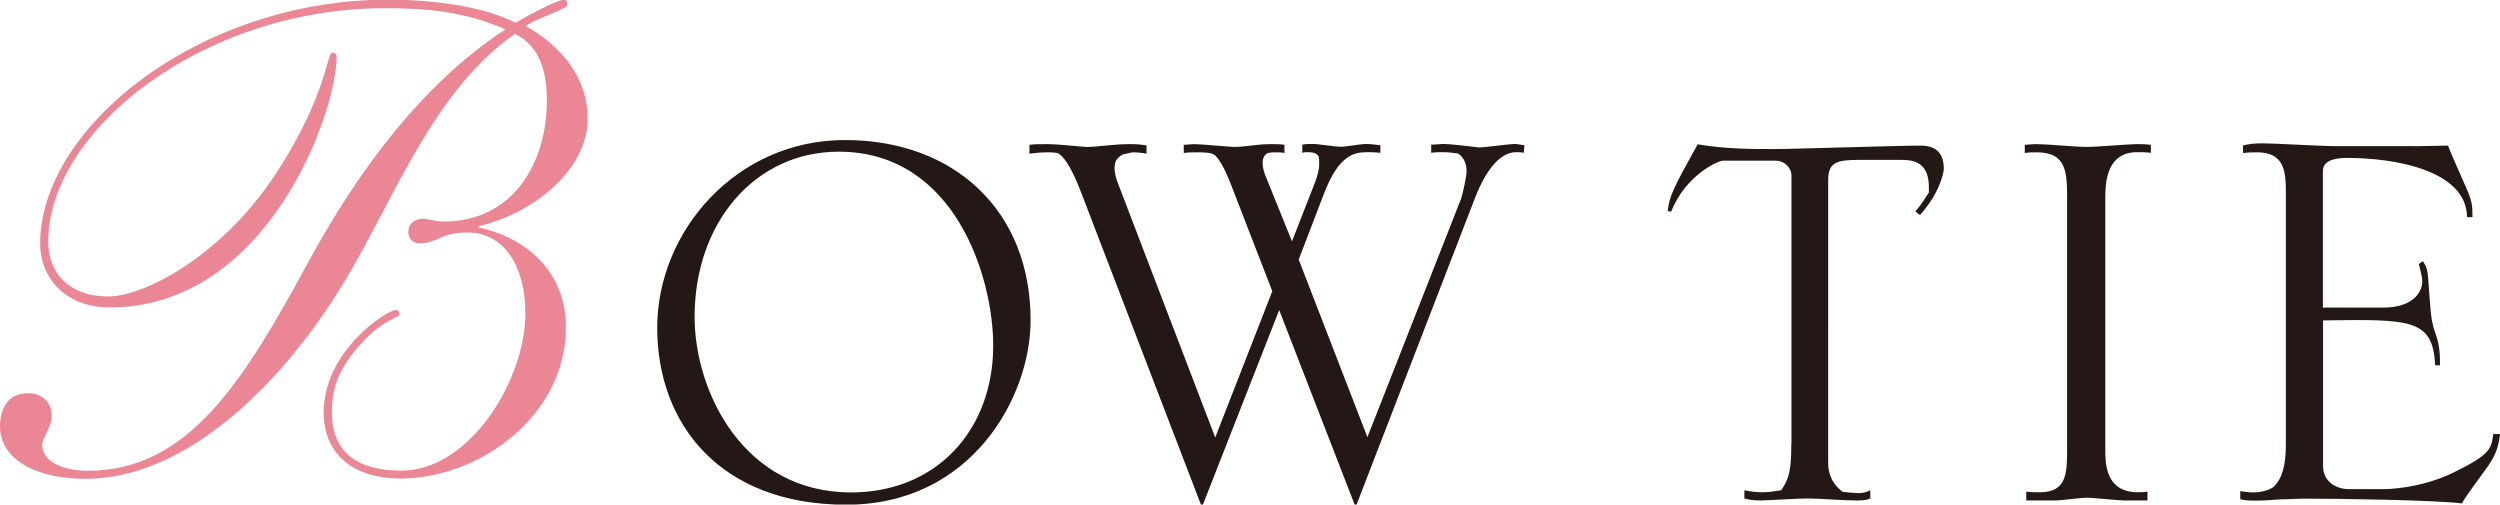 <?xml version="1.0" encoding="UTF-8"?><svg id="_レイヤー_2" xmlns="http://www.w3.org/2000/svg" viewBox="0 0 152.46 30.77"><defs><style>.cls-1{fill:#231815;}.cls-2{fill:#eb8695;}</style></defs><g id="design"><path class="cls-1" d="M147.2,8.91h-4.98c-.62,0-3.57-.17-4.23-.17-.54,0-.83.04-1.2.13v.46c.37-.04.42-.04.87-.04,1.66,0,1.74,1.2,1.74,2.41v15.39c0,1.29-.21,2.07-.75,2.61-.37.25-.91.33-1.24.33-.25,0-.54-.04-.79-.08v.5c.33.08.66.08.95.08.5,0,1-.04,1.54-.08.5,0,1-.04,1.49-.04,1.99,0,7.84.08,9.54.29.17-.37,1.37-1.95,1.62-2.32.5-.75.58-1.12.71-1.91h-.42c-.12.91-.17,1.24-2.45,2.36-2.07,1-4.15,1-4.23,1h-2.12c-.79,0-1.58-.46-1.58-1.41v-8.88c5.43-.08,6.68-.08,6.84,2.74h.29c0-.54,0-1.16-.25-1.87-.29-.83-.29-1.04-.42-2.74-.08-1.16-.08-1.29-.37-1.74l-.25.17c.08.37.21.75.21,1.08,0,.5-.42,1.58-2.41,1.58h-3.65v-8.34c0-.75,1.04-.79,1.49-.79,2.78,0,7.26.71,7.3,3.61h.33c0-.62,0-.87-.29-1.58-.17-.41-1.04-2.32-1.2-2.78l-2.12.04ZM131.16,8.83c-.37-.04-.42-.04-.87-.04s-2.49.17-2.95.17c-.91,0-2.32-.17-3.24-.17l-.62.04v.5c.25-.04.5-.04.75-.04,1.83,0,1.83,1.29,1.83,2.86v15.22c0,1.45,0,2.65-1.66,2.65-.29,0-.58,0-.83-.04v.54h1.83c.25,0,1.58-.17,1.87-.17.33,0,1.91.17,2.28.17h1.41v-.54c-.21.04-.42.04-.58.04-1.99,0-1.99-1.78-1.99-2.61v-15.31c0-1,.08-2.82,1.95-2.82.25,0,.54,0,.83.04v-.5ZM109.24,27.08c0,1.54-.12,2.12-.62,2.82-.5.08-.83.12-1.12.12-.37,0-.75-.04-1.12-.12v.5c.33.08.5.12,1,.12.37,0,2.28-.12,2.74-.12,1.04,0,2.16.12,3.07.12.37,0,.58,0,.87-.12v-.5c-.25.12-.42.17-.75.17-.21,0-.66-.04-.95-.08-.46-.37-.87-.87-.87-1.78V10.99c0-1.08.5-1.24,1.87-1.24h2.49c.66,0,1.78,0,1.78,1.66v.33c-.17.25-.46.75-.83,1.16.08.04.21.17.29.21,1.2-1.33,1.45-2.57,1.45-2.82,0-1.08-.62-1.41-1.41-1.41-1.49,0-7.63.21-9,.21-1.29,0-2.9,0-4.6-.29-1.54,2.78-1.7,3.11-1.83,4.07l.21.04c.91-2.28,2.9-3.11,3.15-3.11h3.24c.5,0,.95.41.95.91v16.38ZM73.24,30.77h.12l4.65-11.86,4.6,11.86h.12l7.13-18.46c.37-1,1.24-3.03,2.61-3.03.17,0,.29,0,.46.04,0-.21.04-.37.04-.46-.29-.04-.46-.08-.62-.08-.29,0-1.78.21-2.16.21-.29-.04-1.78-.21-2.12-.21-.25,0-.54.04-.79.04v.5c.25-.04.5-.04.71-.04.33,0,.58.04.91.08.25.12.54.5.54,1.08,0,.33-.25,1.41-.33,1.66l-5.72,14.56-4.19-10.83,1.54-4.02c.91-2.36,1.83-2.53,2.65-2.53.33,0,.46,0,.79.04v-.46c-.29-.04-.62-.08-.91-.08s-1.2.17-1.45.17c-.42,0-1.41-.17-1.74-.17-.21,0-.46,0-.66.04v.5c.12-.04.21-.04.29-.04.12,0,.25,0,.41.04.13.04.21.08.29.21.04.12.04.33.04.54s-.08.58-.25,1.04l-1.41,3.61-1.66-4.11c-.08-.25-.13-.46-.13-.66,0-.33.13-.54.33-.62.17-.04.33-.04.54-.04.12,0,.29,0,.46.04v-.5c-.21-.04-.54-.04-.87-.04-.83,0-1.49.17-2.2.17-.21,0-2.03-.17-2.41-.17-.21,0-.46.04-.66.04v.5c.25-.04.54-.04.79-.04.37,0,.83,0,1.04.13.29.17.66.83,1.08,1.91l2.49,6.43-3.48,8.92-5.89-15.39c-.13-.33-.25-.66-.25-1.04,0-.54.25-.66.5-.83l.58-.13c.37,0,.66.04.87.08v-.5c-.46-.08-.66-.08-1.08-.08-.91,0-1.99.17-2.53.17-.33,0-1.7-.17-2.45-.17-.62,0-.71,0-1.08.04v.54c.37-.04.66-.08,1.04-.08.25,0,.62,0,.75.08.42.29.87,1.04,1.49,2.7l7.18,18.71ZM60.57,21.07c0,5.14-3.44,8.96-8.67,8.96-6.55,0-9.54-6.14-9.54-10.7,0-5.81,3.73-10.08,8.79-10.08,7.09,0,9.42,7.67,9.42,11.82M62.85,19.53c0-6.72-4.69-10.99-11.32-10.99s-11.45,5.56-11.45,11.45,3.86,10.79,11.53,10.79,11.24-6.6,11.24-11.24"/><path class="cls-2" d="M24.47,28.7c-2.78,0-4.23-1.2-4.23-3.53,0-1.74.54-2.9,1.99-4.44,1.33-1.37,2.12-1.29,2.12-1.62,0-.13-.08-.21-.21-.21-.5,0-4.4,2.45-4.4,6.26,0,2.45,1.7,4.02,4.69,4.02,4.81,0,10.08-3.82,10.08-9.21,0-3.36-2.32-5.43-5.31-6.1v-.08c3.53-.83,6.64-3.57,6.64-6.55,0-2.53-1.66-4.48-3.77-5.64.33-.37,2.53-1.04,2.53-1.29,0-.21-.08-.33-.17-.33-.37,0-1.7.66-2.99,1.41-2.03-1.04-5.14-1.41-7.8-1.41C12.11,0,2.45,7.8,2.45,14.85c0,2.28,1.74,3.9,4.23,3.9,9.66,0,13.85-11.91,13.85-15.31,0-.17-.13-.21-.29-.21-.29,0-.33,2.53-3.24,7.09-3.32,5.23-8.17,7.76-10.41,7.76-2.36,0-3.65-1.41-3.65-3.36C2.95,7.96,12.36.5,23.48.5c2.36,0,4.81.17,7.34,1.29-5.14,3.36-9.08,8.79-11.99,14.14-3.98,7.34-7.34,12.78-13.48,12.78-1.62,0-2.78-.62-2.78-1.58,0-.42.58-1.04.58-1.78,0-.79-.54-1.37-1.45-1.37-1.2,0-1.7.91-1.7,2.03,0,1.91,2.03,3.19,5.23,3.19,6.18,0,12.28-5.93,16.22-12.78,2.86-4.98,5.23-11.07,9.95-14.35,1.37.66,1.95,2.03,1.95,4.06,0,3.82-2.07,7.38-6.3,7.38-.54,0-.87-.17-1.24-.17-.54,0-.91.33-.91.79s.29.71.71.71c1.04,0,1.24-.66,2.9-.66,2.24,0,3.53,2.07,3.53,4.94,0,4.06-3.4,9.58-7.55,9.58"/></g></svg>